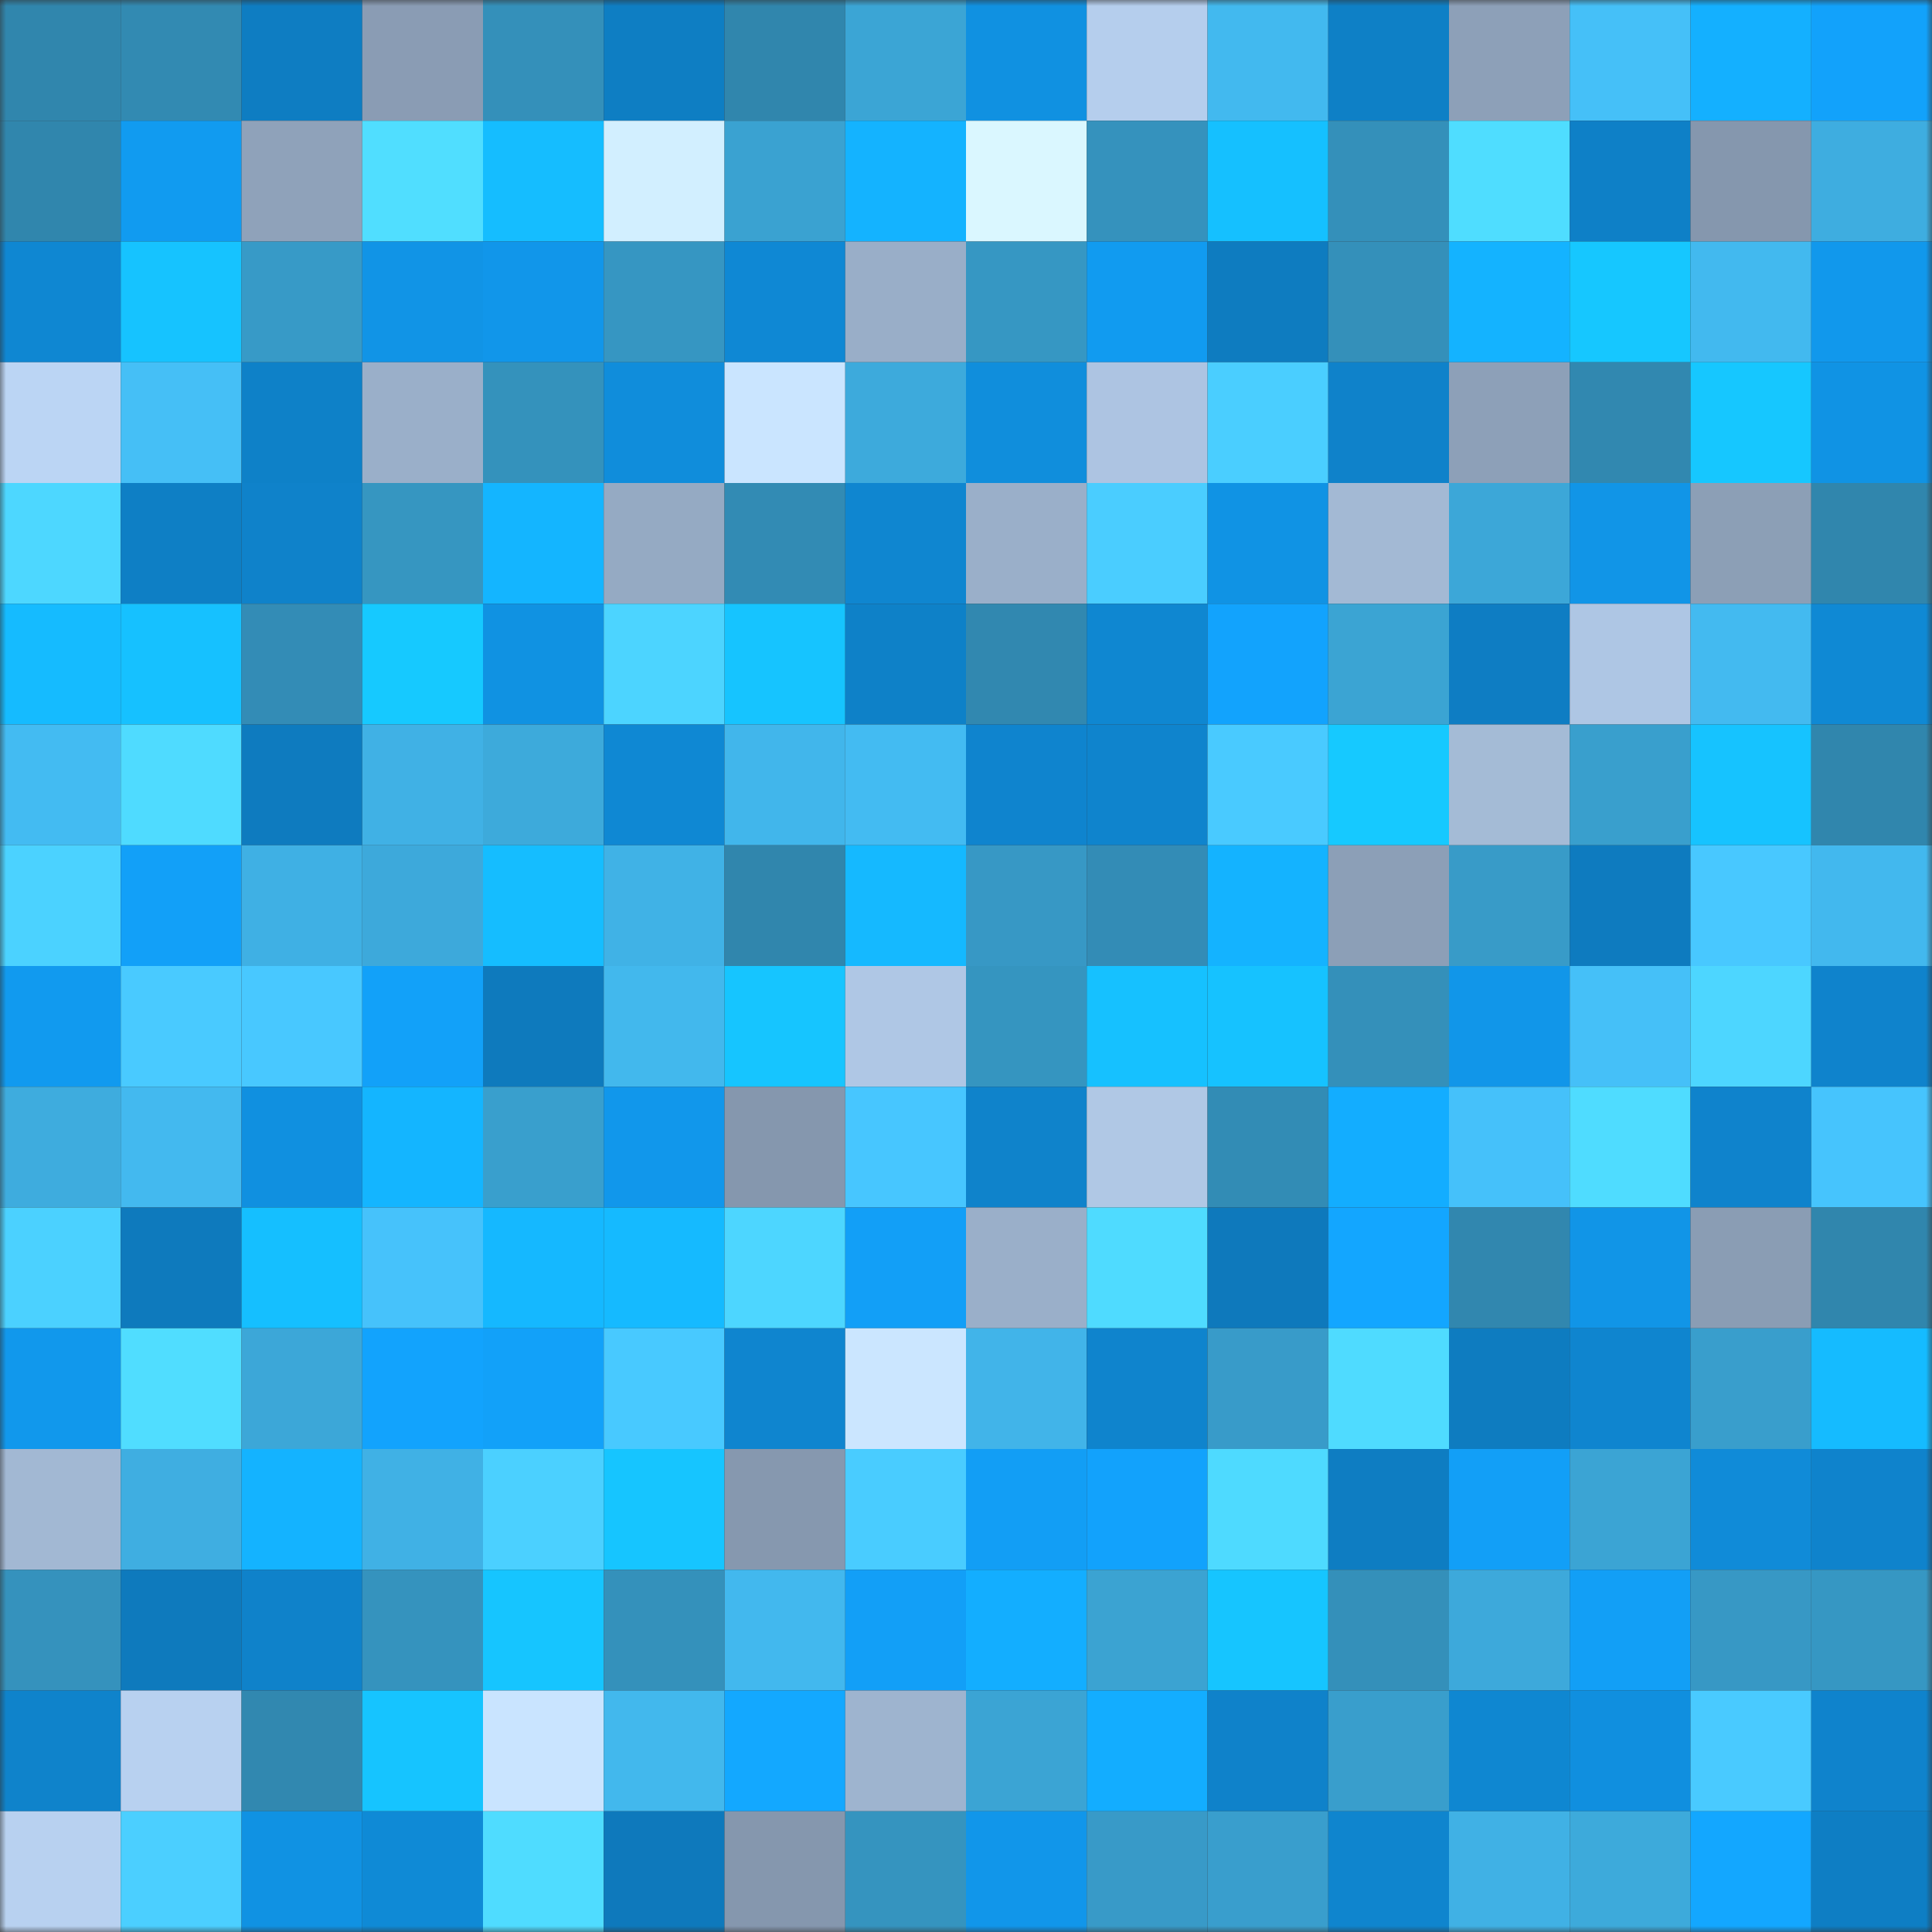 <svg viewBox="0 0 160 160" fill="none" role="img" xmlns="http://www.w3.org/2000/svg" width="240" height="240" name="ens%2Cholycat.eth"><rect x="0" y="0" width="160" height="160" fill="#333333" stroke="none"/><mask id="1148635957" mask-type="alpha" maskUnits="userSpaceOnUse" x="0" y="0" width="160" height="160"><rect width="160" height="160" fill="#FFFFFF"></rect></mask><g mask="url(#1148635957)"><rect x="0" y="0" width="10" height="10" fill="#3086ad"></rect><rect x="10" y="0" width="10" height="10" fill="#328ab2"></rect><rect x="20" y="0" width="10" height="10" fill="#0e7dc2"></rect><rect x="30" y="0" width="10" height="10" fill="#8a9cb4"></rect><rect x="40" y="0" width="10" height="10" fill="#3490ba"></rect><rect x="50" y="0" width="10" height="10" fill="#0e7ec3"></rect><rect x="60" y="0" width="10" height="10" fill="#3086ad"></rect><rect x="70" y="0" width="10" height="10" fill="#3ba5d5"></rect><rect x="80" y="0" width="10" height="10" fill="#1091e1"></rect><rect x="90" y="0" width="10" height="10" fill="#b5ceed"></rect><rect x="100" y="0" width="10" height="10" fill="#42b9ef"></rect><rect x="110" y="0" width="10" height="10" fill="#0e80c6"></rect><rect x="120" y="0" width="10" height="10" fill="#8da0b8"></rect><rect x="130" y="0" width="10" height="10" fill="#45c0f8"></rect><rect x="140" y="0" width="10" height="10" fill="#14b0ff"></rect><rect x="150" y="0" width="10" height="10" fill="#12a2fb"></rect><rect x="0" y="10" width="10" height="10" fill="#3086ad"></rect><rect x="10" y="10" width="10" height="10" fill="#119bf0"></rect><rect x="20" y="10" width="10" height="10" fill="#8fa2ba"></rect><rect x="30" y="10" width="10" height="10" fill="#50deff"></rect><rect x="40" y="10" width="10" height="10" fill="#15bdff"></rect><rect x="50" y="10" width="10" height="10" fill="#d2efff"></rect><rect x="60" y="10" width="10" height="10" fill="#3aa2d1"></rect><rect x="70" y="10" width="10" height="10" fill="#14b3ff"></rect><rect x="80" y="10" width="10" height="10" fill="#daf7ff"></rect><rect x="90" y="10" width="10" height="10" fill="#3592bd"></rect><rect x="100" y="10" width="10" height="10" fill="#15c0ff"></rect><rect x="110" y="10" width="10" height="10" fill="#3490ba"></rect><rect x="120" y="10" width="10" height="10" fill="#4fddff"></rect><rect x="130" y="10" width="10" height="10" fill="#0e80c7"></rect><rect x="140" y="10" width="10" height="10" fill="#8597ae"></rect><rect x="150" y="10" width="10" height="10" fill="#3eade0"></rect><rect x="0" y="20" width="10" height="10" fill="#0f87d2"></rect><rect x="10" y="20" width="10" height="10" fill="#16c3ff"></rect><rect x="20" y="20" width="10" height="10" fill="#379ac7"></rect><rect x="30" y="20" width="10" height="10" fill="#1194e6"></rect><rect x="40" y="20" width="10" height="10" fill="#1196ea"></rect><rect x="50" y="20" width="10" height="10" fill="#3696c2"></rect><rect x="60" y="20" width="10" height="10" fill="#0f88d4"></rect><rect x="70" y="20" width="10" height="10" fill="#99aec8"></rect><rect x="80" y="20" width="10" height="10" fill="#3697c3"></rect><rect x="90" y="20" width="10" height="10" fill="#119bf0"></rect><rect x="100" y="20" width="10" height="10" fill="#0e7cc0"></rect><rect x="110" y="20" width="10" height="10" fill="#3490ba"></rect><rect x="120" y="20" width="10" height="10" fill="#14b3ff"></rect><rect x="130" y="20" width="10" height="10" fill="#16c7ff"></rect><rect x="140" y="20" width="10" height="10" fill="#42b9ef"></rect><rect x="150" y="20" width="10" height="10" fill="#1198ec"></rect><rect x="0" y="30" width="10" height="10" fill="#bbd5f4"></rect><rect x="10" y="30" width="10" height="10" fill="#45bff6"></rect><rect x="20" y="30" width="10" height="10" fill="#0e81c8"></rect><rect x="30" y="30" width="10" height="10" fill="#9aafc9"></rect><rect x="40" y="30" width="10" height="10" fill="#3492bc"></rect><rect x="50" y="30" width="10" height="10" fill="#108ddb"></rect><rect x="60" y="30" width="10" height="10" fill="#cae5ff"></rect><rect x="70" y="30" width="10" height="10" fill="#3daadc"></rect><rect x="80" y="30" width="10" height="10" fill="#108edc"></rect><rect x="90" y="30" width="10" height="10" fill="#adc4e2"></rect><rect x="100" y="30" width="10" height="10" fill="#4aceff"></rect><rect x="110" y="30" width="10" height="10" fill="#0f82ca"></rect><rect x="120" y="30" width="10" height="10" fill="#8da0b8"></rect><rect x="130" y="30" width="10" height="10" fill="#3188b0"></rect><rect x="140" y="30" width="10" height="10" fill="#16c7ff"></rect><rect x="150" y="30" width="10" height="10" fill="#1093e4"></rect><rect x="0" y="40" width="10" height="10" fill="#4dd7ff"></rect><rect x="10" y="40" width="10" height="10" fill="#0e7fc5"></rect><rect x="20" y="40" width="10" height="10" fill="#0f82ca"></rect><rect x="30" y="40" width="10" height="10" fill="#3696c1"></rect><rect x="40" y="40" width="10" height="10" fill="#14b5ff"></rect><rect x="50" y="40" width="10" height="10" fill="#95aac3"></rect><rect x="60" y="40" width="10" height="10" fill="#328bb4"></rect><rect x="70" y="40" width="10" height="10" fill="#0f86d0"></rect><rect x="80" y="40" width="10" height="10" fill="#9aafc9"></rect><rect x="90" y="40" width="10" height="10" fill="#4acdff"></rect><rect x="100" y="40" width="10" height="10" fill="#1093e4"></rect><rect x="110" y="40" width="10" height="10" fill="#a3b9d4"></rect><rect x="120" y="40" width="10" height="10" fill="#3ca7d8"></rect><rect x="130" y="40" width="10" height="10" fill="#1195e7"></rect><rect x="140" y="40" width="10" height="10" fill="#8c9fb6"></rect><rect x="150" y="40" width="10" height="10" fill="#3086ad"></rect><rect x="0" y="50" width="10" height="10" fill="#15bbff"></rect><rect x="10" y="50" width="10" height="10" fill="#16c1ff"></rect><rect x="20" y="50" width="10" height="10" fill="#338cb6"></rect><rect x="30" y="50" width="10" height="10" fill="#16c9ff"></rect><rect x="40" y="50" width="10" height="10" fill="#1092e2"></rect><rect x="50" y="50" width="10" height="10" fill="#4cd4ff"></rect><rect x="60" y="50" width="10" height="10" fill="#16c4ff"></rect><rect x="70" y="50" width="10" height="10" fill="#0e81c8"></rect><rect x="80" y="50" width="10" height="10" fill="#3188b0"></rect><rect x="90" y="50" width="10" height="10" fill="#0f87d1"></rect><rect x="100" y="50" width="10" height="10" fill="#12a3fd"></rect><rect x="110" y="50" width="10" height="10" fill="#3ba4d3"></rect><rect x="120" y="50" width="10" height="10" fill="#0e7dc3"></rect><rect x="130" y="50" width="10" height="10" fill="#aec6e4"></rect><rect x="140" y="50" width="10" height="10" fill="#43baf0"></rect><rect x="150" y="50" width="10" height="10" fill="#0f89d4"></rect><rect x="0" y="60" width="10" height="10" fill="#43bbf2"></rect><rect x="10" y="60" width="10" height="10" fill="#4fdbff"></rect><rect x="20" y="60" width="10" height="10" fill="#0e7bbf"></rect><rect x="30" y="60" width="10" height="10" fill="#40b1e5"></rect><rect x="40" y="60" width="10" height="10" fill="#3daadb"></rect><rect x="50" y="60" width="10" height="10" fill="#0f88d3"></rect><rect x="60" y="60" width="10" height="10" fill="#41b6eb"></rect><rect x="70" y="60" width="10" height="10" fill="#43bbf2"></rect><rect x="80" y="60" width="10" height="10" fill="#0f84ce"></rect><rect x="90" y="60" width="10" height="10" fill="#0f84cd"></rect><rect x="100" y="60" width="10" height="10" fill="#49caff"></rect><rect x="110" y="60" width="10" height="10" fill="#16c9ff"></rect><rect x="120" y="60" width="10" height="10" fill="#a4bbd6"></rect><rect x="130" y="60" width="10" height="10" fill="#399fcd"></rect><rect x="140" y="60" width="10" height="10" fill="#16c3ff"></rect><rect x="150" y="60" width="10" height="10" fill="#3086ad"></rect><rect x="0" y="70" width="10" height="10" fill="#4bd2ff"></rect><rect x="10" y="70" width="10" height="10" fill="#12a0f8"></rect><rect x="20" y="70" width="10" height="10" fill="#3fb0e4"></rect><rect x="30" y="70" width="10" height="10" fill="#3da9db"></rect><rect x="40" y="70" width="10" height="10" fill="#15bdff"></rect><rect x="50" y="70" width="10" height="10" fill="#40b2e6"></rect><rect x="60" y="70" width="10" height="10" fill="#3086ad"></rect><rect x="70" y="70" width="10" height="10" fill="#15b9ff"></rect><rect x="80" y="70" width="10" height="10" fill="#3798c5"></rect><rect x="90" y="70" width="10" height="10" fill="#338cb6"></rect><rect x="100" y="70" width="10" height="10" fill="#14b3ff"></rect><rect x="110" y="70" width="10" height="10" fill="#8c9fb7"></rect><rect x="120" y="70" width="10" height="10" fill="#389bc8"></rect><rect x="130" y="70" width="10" height="10" fill="#0e7bbf"></rect><rect x="140" y="70" width="10" height="10" fill="#48c8ff"></rect><rect x="150" y="70" width="10" height="10" fill="#42b8ee"></rect><rect x="0" y="80" width="10" height="10" fill="#119aef"></rect><rect x="10" y="80" width="10" height="10" fill="#49caff"></rect><rect x="20" y="80" width="10" height="10" fill="#48c8ff"></rect><rect x="30" y="80" width="10" height="10" fill="#12a1f9"></rect><rect x="40" y="80" width="10" height="10" fill="#0e7abd"></rect><rect x="50" y="80" width="10" height="10" fill="#42b8ed"></rect><rect x="60" y="80" width="10" height="10" fill="#16c5ff"></rect><rect x="70" y="80" width="10" height="10" fill="#afc7e5"></rect><rect x="80" y="80" width="10" height="10" fill="#3595c0"></rect><rect x="90" y="80" width="10" height="10" fill="#16c1ff"></rect><rect x="100" y="80" width="10" height="10" fill="#16c2ff"></rect><rect x="110" y="80" width="10" height="10" fill="#3490ba"></rect><rect x="120" y="80" width="10" height="10" fill="#1196e9"></rect><rect x="130" y="80" width="10" height="10" fill="#45c0f8"></rect><rect x="140" y="80" width="10" height="10" fill="#4dd6ff"></rect><rect x="150" y="80" width="10" height="10" fill="#0f83cc"></rect><rect x="0" y="90" width="10" height="10" fill="#3eacde"></rect><rect x="10" y="90" width="10" height="10" fill="#43b9ef"></rect><rect x="20" y="90" width="10" height="10" fill="#1090e0"></rect><rect x="30" y="90" width="10" height="10" fill="#14b5ff"></rect><rect x="40" y="90" width="10" height="10" fill="#399fcd"></rect><rect x="50" y="90" width="10" height="10" fill="#1197eb"></rect><rect x="60" y="90" width="10" height="10" fill="#8597ae"></rect><rect x="70" y="90" width="10" height="10" fill="#47c6ff"></rect><rect x="80" y="90" width="10" height="10" fill="#0f83cb"></rect><rect x="90" y="90" width="10" height="10" fill="#b0c8e5"></rect><rect x="100" y="90" width="10" height="10" fill="#328cb5"></rect><rect x="110" y="90" width="10" height="10" fill="#13adff"></rect><rect x="120" y="90" width="10" height="10" fill="#45c1fa"></rect><rect x="130" y="90" width="10" height="10" fill="#4fdcff"></rect><rect x="140" y="90" width="10" height="10" fill="#0f83cc"></rect><rect x="150" y="90" width="10" height="10" fill="#46c4fd"></rect><rect x="0" y="100" width="10" height="10" fill="#4bd1ff"></rect><rect x="10" y="100" width="10" height="10" fill="#0e7abd"></rect><rect x="20" y="100" width="10" height="10" fill="#15bfff"></rect><rect x="30" y="100" width="10" height="10" fill="#46c2fb"></rect><rect x="40" y="100" width="10" height="10" fill="#15b8ff"></rect><rect x="50" y="100" width="10" height="10" fill="#15baff"></rect><rect x="60" y="100" width="10" height="10" fill="#4dd6ff"></rect><rect x="70" y="100" width="10" height="10" fill="#129ff7"></rect><rect x="80" y="100" width="10" height="10" fill="#9aafc9"></rect><rect x="90" y="100" width="10" height="10" fill="#4fdbff"></rect><rect x="100" y="100" width="10" height="10" fill="#0e79bc"></rect><rect x="110" y="100" width="10" height="10" fill="#13a6ff"></rect><rect x="120" y="100" width="10" height="10" fill="#3187af"></rect><rect x="130" y="100" width="10" height="10" fill="#1195e7"></rect><rect x="140" y="100" width="10" height="10" fill="#8a9db4"></rect><rect x="150" y="100" width="10" height="10" fill="#3086ad"></rect><rect x="0" y="110" width="10" height="10" fill="#1198ec"></rect><rect x="10" y="110" width="10" height="10" fill="#50ddff"></rect><rect x="20" y="110" width="10" height="10" fill="#3ca7d8"></rect><rect x="30" y="110" width="10" height="10" fill="#12a3fd"></rect><rect x="40" y="110" width="10" height="10" fill="#12a1f9"></rect><rect x="50" y="110" width="10" height="10" fill="#48c9ff"></rect><rect x="60" y="110" width="10" height="10" fill="#0f85cf"></rect><rect x="70" y="110" width="10" height="10" fill="#cbe6ff"></rect><rect x="80" y="110" width="10" height="10" fill="#41b4e9"></rect><rect x="90" y="110" width="10" height="10" fill="#0f84cd"></rect><rect x="100" y="110" width="10" height="10" fill="#389bc9"></rect><rect x="110" y="110" width="10" height="10" fill="#4fdbff"></rect><rect x="120" y="110" width="10" height="10" fill="#0e7cc0"></rect><rect x="130" y="110" width="10" height="10" fill="#0f85cf"></rect><rect x="140" y="110" width="10" height="10" fill="#399ecc"></rect><rect x="150" y="110" width="10" height="10" fill="#15bbff"></rect><rect x="0" y="120" width="10" height="10" fill="#a2b8d3"></rect><rect x="10" y="120" width="10" height="10" fill="#3faee1"></rect><rect x="20" y="120" width="10" height="10" fill="#14b3ff"></rect><rect x="30" y="120" width="10" height="10" fill="#40b1e5"></rect><rect x="40" y="120" width="10" height="10" fill="#4bd0ff"></rect><rect x="50" y="120" width="10" height="10" fill="#16c5ff"></rect><rect x="60" y="120" width="10" height="10" fill="#8698af"></rect><rect x="70" y="120" width="10" height="10" fill="#49ccff"></rect><rect x="80" y="120" width="10" height="10" fill="#129ef5"></rect><rect x="90" y="120" width="10" height="10" fill="#12a2fc"></rect><rect x="100" y="120" width="10" height="10" fill="#4edaff"></rect><rect x="110" y="120" width="10" height="10" fill="#0e7dc2"></rect><rect x="120" y="120" width="10" height="10" fill="#129ff7"></rect><rect x="130" y="120" width="10" height="10" fill="#3ba4d4"></rect><rect x="140" y="120" width="10" height="10" fill="#108bd8"></rect><rect x="150" y="120" width="10" height="10" fill="#0f83cc"></rect><rect x="0" y="130" width="10" height="10" fill="#3592bd"></rect><rect x="10" y="130" width="10" height="10" fill="#0e7abd"></rect><rect x="20" y="130" width="10" height="10" fill="#0f82ca"></rect><rect x="30" y="130" width="10" height="10" fill="#3593be"></rect><rect x="40" y="130" width="10" height="10" fill="#16c5ff"></rect><rect x="50" y="130" width="10" height="10" fill="#3491bb"></rect><rect x="60" y="130" width="10" height="10" fill="#42b8ee"></rect><rect x="70" y="130" width="10" height="10" fill="#129ff7"></rect><rect x="80" y="130" width="10" height="10" fill="#13aeff"></rect><rect x="90" y="130" width="10" height="10" fill="#3ba3d2"></rect><rect x="100" y="130" width="10" height="10" fill="#16c5ff"></rect><rect x="110" y="130" width="10" height="10" fill="#3490ba"></rect><rect x="120" y="130" width="10" height="10" fill="#3da9db"></rect><rect x="130" y="130" width="10" height="10" fill="#129ff6"></rect><rect x="140" y="130" width="10" height="10" fill="#3798c5"></rect><rect x="150" y="130" width="10" height="10" fill="#3697c3"></rect><rect x="0" y="140" width="10" height="10" fill="#0f83cb"></rect><rect x="10" y="140" width="10" height="10" fill="#b8d1f0"></rect><rect x="20" y="140" width="10" height="10" fill="#3188b0"></rect><rect x="30" y="140" width="10" height="10" fill="#16c4ff"></rect><rect x="40" y="140" width="10" height="10" fill="#c9e4ff"></rect><rect x="50" y="140" width="10" height="10" fill="#42b8ed"></rect><rect x="60" y="140" width="10" height="10" fill="#13a8ff"></rect><rect x="70" y="140" width="10" height="10" fill="#9eb4cf"></rect><rect x="80" y="140" width="10" height="10" fill="#3ba4d4"></rect><rect x="90" y="140" width="10" height="10" fill="#13adff"></rect><rect x="100" y="140" width="10" height="10" fill="#0f82ca"></rect><rect x="110" y="140" width="10" height="10" fill="#399ecc"></rect><rect x="120" y="140" width="10" height="10" fill="#0f87d1"></rect><rect x="130" y="140" width="10" height="10" fill="#108fdf"></rect><rect x="140" y="140" width="10" height="10" fill="#49caff"></rect><rect x="150" y="140" width="10" height="10" fill="#0f83cc"></rect><rect x="0" y="150" width="10" height="10" fill="#b8d1f0"></rect><rect x="10" y="150" width="10" height="10" fill="#4bcfff"></rect><rect x="20" y="150" width="10" height="10" fill="#1092e3"></rect><rect x="30" y="150" width="10" height="10" fill="#0f8ad6"></rect><rect x="40" y="150" width="10" height="10" fill="#4fdcff"></rect><rect x="50" y="150" width="10" height="10" fill="#0e79bc"></rect><rect x="60" y="150" width="10" height="10" fill="#8597ae"></rect><rect x="70" y="150" width="10" height="10" fill="#3594bf"></rect><rect x="80" y="150" width="10" height="10" fill="#1196ea"></rect><rect x="90" y="150" width="10" height="10" fill="#389ac8"></rect><rect x="100" y="150" width="10" height="10" fill="#399ecd"></rect><rect x="110" y="150" width="10" height="10" fill="#0f85ce"></rect><rect x="120" y="150" width="10" height="10" fill="#40b1e5"></rect><rect x="130" y="150" width="10" height="10" fill="#3daadb"></rect><rect x="140" y="150" width="10" height="10" fill="#13a7ff"></rect><rect x="150" y="150" width="10" height="10" fill="#0e7ec4"></rect></g></svg>